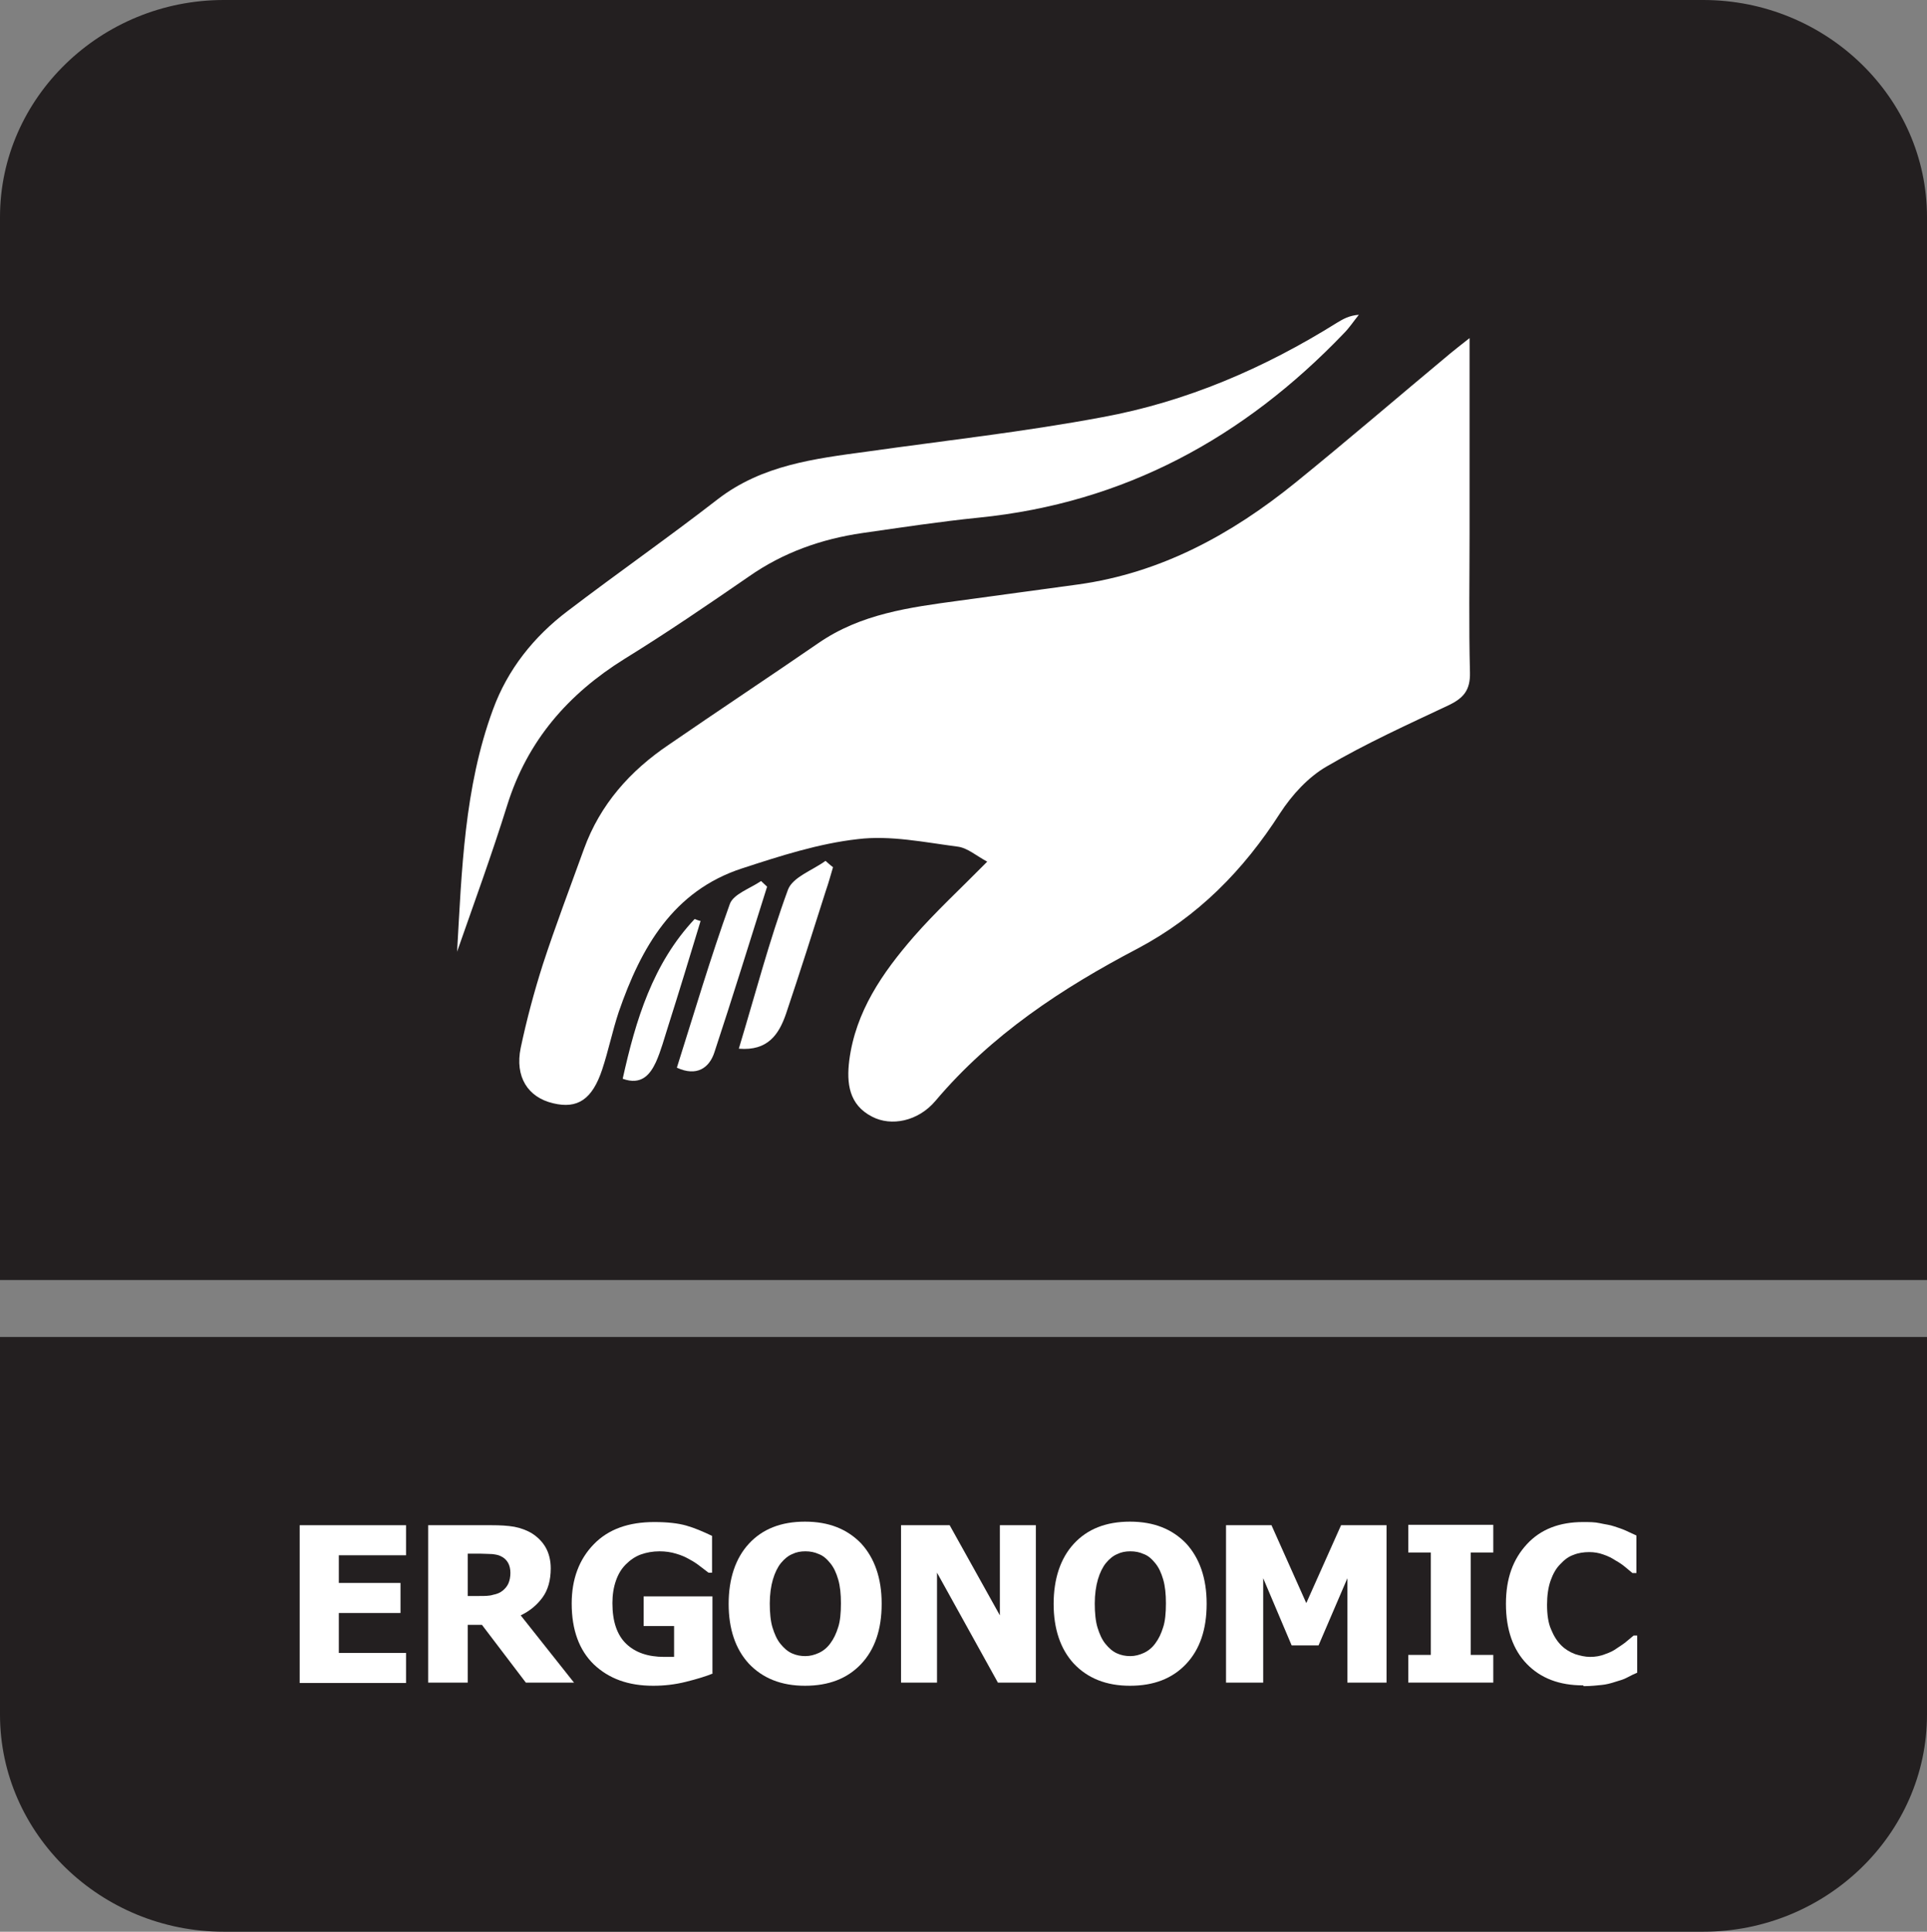 <?xml version="1.0" encoding="UTF-8"?>
<svg id="Layer_2" data-name="Layer 2" xmlns="http://www.w3.org/2000/svg" viewBox="0 0 48.74 48.85">
  <rect x="0" y="0" width="48.74" height="48.85" fill="#808080" stroke="none"/>
  <defs>
    <style>
      .cls-1 {
        fill: #fff;
      }

      .cls-2 {
        fill: #231f20;
        fill-rule: evenodd;
      }
    </style>
  </defs>
  <g id="Layer_2-2" data-name="Layer 2">
    <g>
      <g>
        <path class="cls-2" d="M48.74,36.24v7.12c0,3.02-2.55,5.49-5.66,5.49H5.66c-3.11,0-5.66-2.47-5.66-5.49v-9.55h48.74v2.43Z"/>
        <path class="cls-2" d="M5.66,0h37.42c3.11,0,5.66,2.47,5.66,5.49v26.88H0V5.49C0,2.47,2.55,0,5.66,0"/>
        <g>
          <path class="cls-1" d="M37.17,8.55v4.93c0,1.18-.02,2.35.01,3.53.01.44-.16.64-.53.82-1.04.49-2.1.97-3.09,1.55-.47.27-.88.72-1.18,1.18-.93,1.45-2.08,2.62-3.61,3.43-1.91,1-3.7,2.18-5.11,3.85-.44.52-1.12.65-1.6.4-.59-.3-.65-.85-.58-1.42.16-1.24.84-2.22,1.63-3.13.56-.64,1.18-1.21,1.86-1.9-.28-.15-.5-.35-.75-.38-.84-.11-1.7-.29-2.52-.19-.99.11-1.98.43-2.93.74-1.75.57-2.56,2.01-3.12,3.63-.16.48-.26.98-.42,1.46-.25.75-.62,1-1.24.85-.64-.15-.97-.67-.82-1.4.15-.71.34-1.42.56-2.11.32-.98.69-1.95,1.04-2.92.41-1.13,1.17-1.98,2.15-2.64,1.25-.86,2.52-1.7,3.77-2.56,1.08-.75,2.32-.91,3.57-1.08,1-.14,2.01-.27,3.01-.41,2.09-.29,3.87-1.26,5.49-2.57,1.32-1.07,2.61-2.18,3.92-3.27.12-.1.25-.2.49-.39"/>
          <path class="cls-1" d="M11.56,24.09c.12-2.08.18-4.17.91-6.15.37-1.01,1.03-1.84,1.89-2.49,1.26-.96,2.55-1.86,3.8-2.83,1.12-.86,2.44-1.02,3.77-1.2,1.98-.28,3.98-.5,5.95-.87,2.13-.39,4.1-1.24,5.94-2.39.15-.09.3-.18.55-.2-.13.16-.24.33-.38.47-2.53,2.64-5.55,4.29-9.23,4.66-.99.1-1.97.25-2.95.39-1.03.15-2,.49-2.87,1.1-1.03.71-2.07,1.42-3.14,2.08-1.43.89-2.46,2.07-2.97,3.7-.39,1.25-.84,2.48-1.27,3.71"/>
          <path class="cls-1" d="M18.69,26.51c.42-1.39.77-2.73,1.24-4.01.12-.32.62-.49.95-.73.06.05.12.11.19.16-.06.2-.11.39-.18.59-.33,1.04-.66,2.08-1.01,3.12-.18.52-.46.94-1.19.88"/>
          <path class="cls-1" d="M19.4,22.43c-.44,1.39-.87,2.79-1.33,4.18-.13.4-.45.62-.95.39.44-1.39.85-2.78,1.34-4.14.09-.25.51-.39.79-.58.05.05.11.1.16.15"/>
          <path class="cls-1" d="M15.75,27.28c.33-1.49.76-2.91,1.82-4.04.05.02.1.04.15.05-.27.89-.54,1.78-.82,2.66-.1.31-.18.62-.31.91-.15.32-.37.59-.84.42"/>
        </g>
      </g>
      <g>
        <path class="cls-1" d="M7.58,42.55v-3.98h2.69v.76h-1.7v.7h1.56v.76h-1.56v1.01h1.7v.76h-2.69Z"/>
        <path class="cls-1" d="M14.52,42.55h-1.22l-1.11-1.46h-.36v1.46h-1v-3.98h1.6c.22,0,.41.01.58.04.16.03.32.09.45.17.14.09.26.21.34.35.08.14.13.32.13.53,0,.3-.07.55-.21.74-.14.19-.32.34-.55.45l1.34,1.69ZM12.91,39.78c0-.1-.02-.19-.06-.26-.04-.07-.1-.13-.19-.17-.06-.03-.13-.04-.21-.05-.08,0-.17-.01-.29-.01h-.33v1.07h.29c.14,0,.26,0,.35-.03.1-.02.18-.05.25-.11.06-.05.11-.11.14-.18s.05-.16.05-.27Z"/>
        <path class="cls-1" d="M18.03,42.32c-.17.07-.4.14-.68.21-.28.07-.55.1-.83.1-.63,0-1.12-.18-1.5-.54-.37-.36-.56-.87-.56-1.54,0-.62.19-1.12.56-1.5.37-.38.88-.56,1.53-.56.33,0,.6.03.81.09.21.06.42.15.65.26v.93h-.09s-.12-.09-.21-.16-.18-.13-.26-.17c-.1-.06-.21-.11-.35-.15-.13-.04-.27-.06-.42-.06-.17,0-.33.03-.47.08-.14.05-.27.14-.38.25-.11.11-.19.24-.25.41s-.09.36-.09.57c0,.47.12.81.35,1.03.23.22.55.33.96.33.04,0,.08,0,.13,0,.05,0,.09,0,.12,0v-.78h-.77v-.75h1.74v1.96Z"/>
        <path class="cls-1" d="M22.3,40.56c0,.64-.17,1.15-.52,1.52s-.82.55-1.42.55-1.07-.19-1.42-.56c-.34-.37-.51-.88-.51-1.51s.17-1.15.51-1.52c.34-.37.81-.56,1.42-.56s1.07.19,1.42.55c.34.37.52.88.52,1.52ZM21.27,40.55c0-.24-.02-.44-.07-.61-.05-.17-.11-.3-.2-.41-.09-.11-.18-.19-.29-.23-.11-.05-.22-.07-.34-.07-.12,0-.23.02-.33.07-.1.04-.2.12-.29.23-.08.1-.15.24-.2.41s-.08.38-.08.61.02.45.07.61c.05.16.11.3.2.41.09.11.18.19.29.24.11.05.22.07.34.07s.23-.03.34-.08c.11-.05.21-.13.29-.24.09-.12.15-.25.2-.41.05-.15.07-.36.07-.61Z"/>
        <path class="cls-1" d="M26.2,42.55h-.96l-1.54-2.78v2.78h-.91v-3.98h1.23l1.27,2.28v-2.28h.91v3.98Z"/>
        <path class="cls-1" d="M30.52,40.56c0,.64-.17,1.15-.52,1.52s-.82.55-1.42.55-1.07-.19-1.42-.56c-.34-.37-.51-.88-.51-1.51s.17-1.15.51-1.52c.34-.37.81-.56,1.42-.56s1.07.19,1.42.55c.34.37.52.88.52,1.52ZM29.49,40.55c0-.24-.02-.44-.07-.61-.05-.17-.11-.3-.2-.41-.09-.11-.18-.19-.29-.23-.11-.05-.22-.07-.34-.07-.12,0-.23.02-.33.07-.1.04-.2.12-.29.23-.08.1-.15.24-.2.41s-.08.38-.08.61.02.45.07.61c.05.16.11.3.2.41.09.11.18.19.29.24.11.05.22.07.34.07s.23-.03.34-.08c.11-.05.21-.13.29-.24.09-.12.15-.25.2-.41.05-.15.07-.36.07-.61Z"/>
        <path class="cls-1" d="M35.07,42.55h-.99v-2.64l-.73,1.7h-.68l-.72-1.7v2.64h-.94v-3.98h1.15l.88,1.97.88-1.97h1.15v3.98Z"/>
        <path class="cls-1" d="M37.77,42.55h-2.15v-.7h.57v-2.59h-.57v-.7h2.15v.7h-.57v2.59h.57v.7Z"/>
        <path class="cls-1" d="M40.04,42.62c-.6,0-1.07-.18-1.42-.54s-.53-.87-.53-1.52.18-1.13.53-1.51c.35-.38.83-.56,1.42-.56.16,0,.3,0,.43.03s.25.04.36.08c.09.03.19.06.3.11.11.05.19.09.26.12v.95h-.1s-.11-.09-.18-.15-.16-.12-.25-.17c-.09-.06-.19-.11-.31-.15-.11-.04-.23-.06-.35-.06-.14,0-.28.02-.4.07-.12.04-.23.12-.34.24-.1.1-.18.24-.24.41s-.09.38-.09.61c0,.25.03.46.1.62.07.17.15.3.26.41.1.1.22.17.35.22.13.04.25.07.38.07s.26-.02.38-.07c.12-.04.22-.09.3-.15.09-.06.17-.11.24-.17.07-.06.13-.11.18-.15h.09v.94c-.07.03-.16.07-.25.12s-.2.08-.3.11c-.12.04-.24.07-.35.08s-.26.03-.45.03Z"/>
      </g>
    </g>
  </g>
</svg>